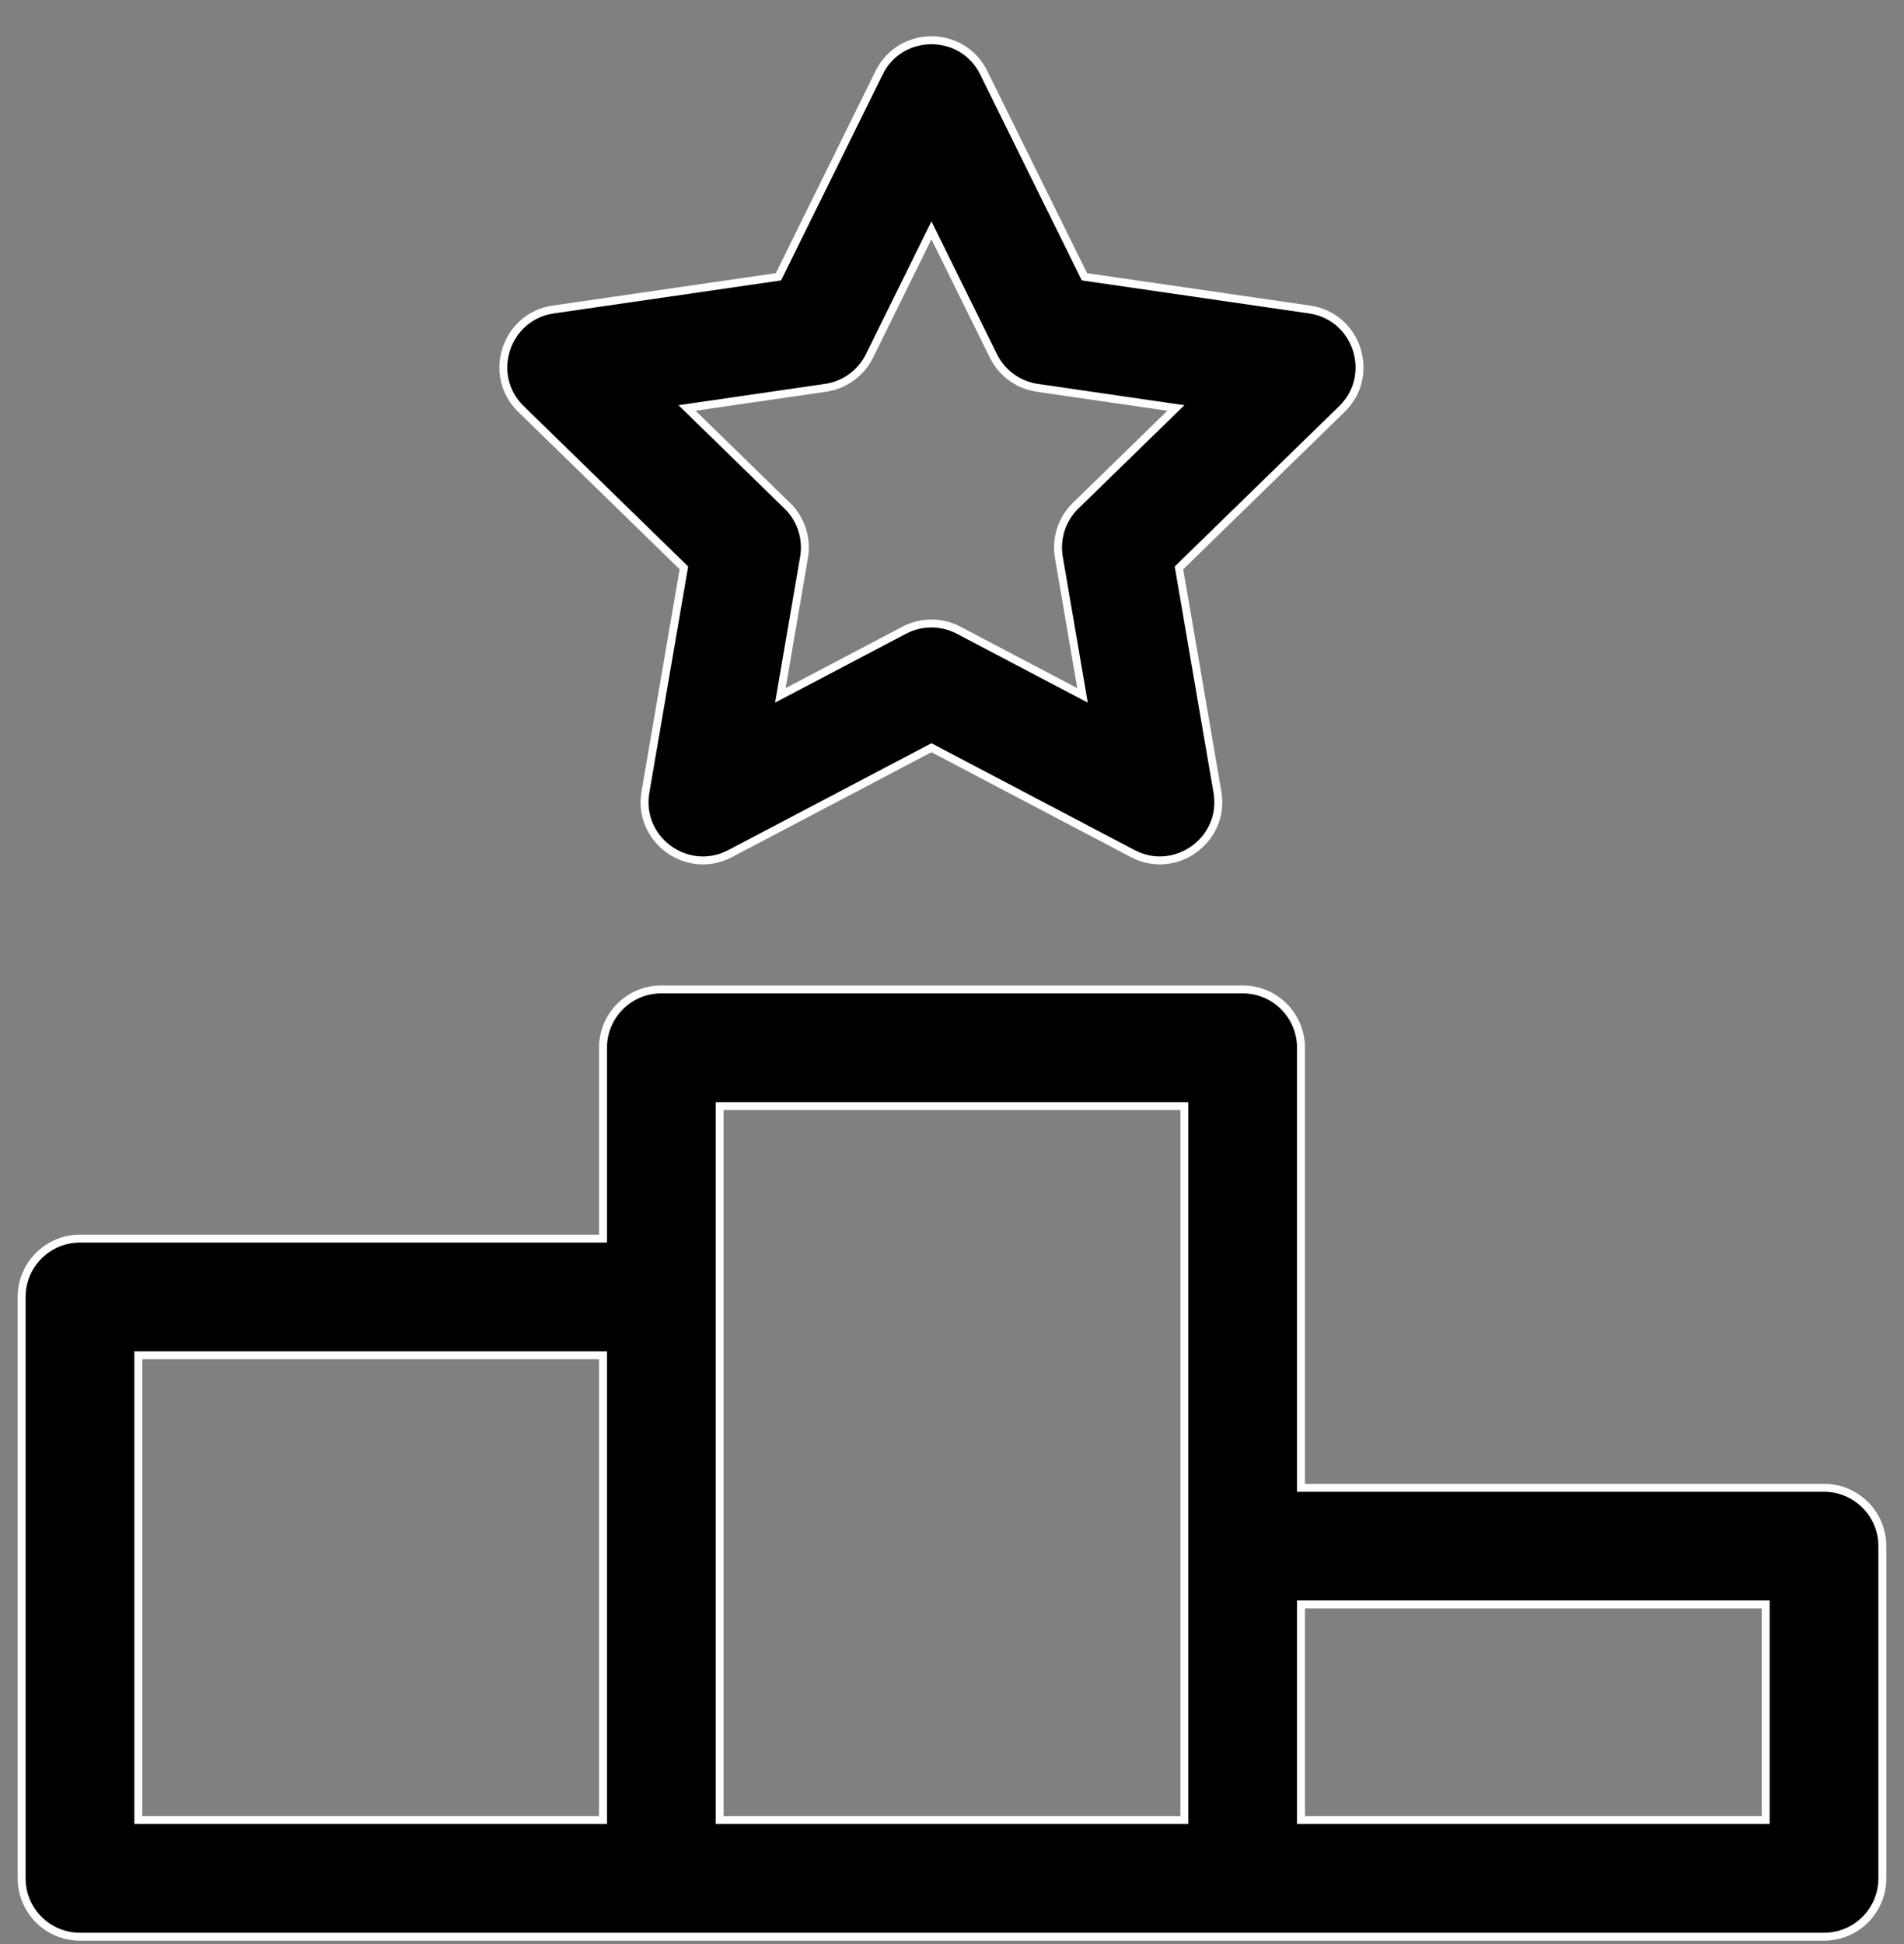 <svg xmlns="http://www.w3.org/2000/svg" width="48" height="49" viewBox="0 0 48 49" fill="none"><rect x="0" y="0" width="48" height="49" fill="#808080" stroke="none"/><g clip-path="url(#clip0_4298_7049)"><path d="M32.798 37.4V37.5H32.898H45.983C46.795 37.5 47.454 38.158 47.454 38.97V47.345C47.454 48.157 46.795 48.815 45.983 48.815H45.978H45.971H45.963H45.955H45.945H45.935H45.924H45.911H45.898H45.884H45.869H45.853H45.836H45.819H45.8H45.781H45.76H45.739H45.717H45.694H45.67H45.645H45.619H45.593H45.566H45.537H45.508H45.478H45.448H45.416H45.384H45.35H45.316H45.281H45.246H45.209H45.172H45.133H45.095H45.055H45.014H44.973H44.931H44.888H44.844H44.8H44.754H44.708H44.661H44.614H44.565H44.516H44.466H44.416H44.364H44.312H44.259H44.206H44.151H44.096H44.041H43.984H43.927H43.869H43.81H43.751H43.691H43.63H43.569H43.507H43.444H43.38H43.316H43.251H43.186H43.12H43.053H42.985H42.917H42.848H42.779H42.709H42.638H42.566H42.494H42.422H42.348H42.274H42.2H42.125H42.049H41.972H41.895H41.818H41.74H41.661H41.581H41.501H41.421H41.34H41.258H41.176H41.093H41.009H40.925H40.841H40.756H40.67H40.584H40.497H40.41H40.322H40.234H40.145H40.055H39.965H39.875H39.784H39.693H39.601H39.508H39.415H39.322H39.228H39.133H39.038H38.943H38.847H38.751H38.654H38.556H38.459H38.361H38.262H38.163H38.063H37.963H37.863H37.762H37.66H37.559H37.457H37.354H37.251H37.148H37.044H36.94H36.835H36.73H36.624H36.519H36.412H36.306H36.199H36.091H35.984H35.876H35.767H35.658H35.549H35.44H35.33H35.219H35.109H34.998H34.887H34.775H34.663H34.551H34.438H34.325H34.212H34.099H33.985H33.871H33.756H33.642H33.527H33.411H33.296H33.18H33.064H32.947H32.831H32.714H32.597H32.479H32.362H32.244H32.125H32.007H31.888H31.769H31.65H31.531H31.411H31.291H31.171H31.051H30.931H30.81H30.689H30.568H30.447H30.325H30.203H30.082H29.96H29.837H29.715H29.593H29.47H29.347H29.224H29.101H28.977H28.854H28.73H28.607H28.483H28.359H28.235H28.11H27.986H27.861H27.737H27.612H27.487H27.362H27.237H27.112H26.987H26.861H26.736H26.611H26.485H26.359H26.234H26.108H25.982H25.856H25.73H25.604H25.478H25.352H25.226H25.1H24.974H24.847H24.721H24.595H24.469H24.342H24.216H24.09H23.963H23.837H23.711H23.584H23.458H23.332H23.206H23.079H22.953H22.827H22.701H22.575H22.449H22.323H22.197H22.071H21.945H21.819H21.693H21.568H21.442H21.317H21.191H21.066H20.941H20.815H20.69H20.565H20.44H20.316H20.191H20.066H19.942H19.818H19.693H19.569H19.445H19.322H19.198H19.074H18.951H18.828H18.705H18.582H18.459H18.336H18.214H18.092H17.97H17.848H17.726H17.604H17.483H17.362H17.241H17.12H17H16.879H16.759H16.639H16.52H16.4H16.281H16.162H16.043H15.925H15.806H15.688H15.57H15.453H15.335H15.218H15.102H14.985H14.869H14.753H14.637H14.522H14.407H14.292H14.177H14.063H13.949H13.836H13.722H13.609H13.497H13.384H13.272H13.161H13.049H12.938H12.827H12.717H12.607H12.497H12.388H12.279H12.17H12.062H11.954H11.847H11.74H11.633H11.527H11.421H11.315H11.21H11.105H11.001H10.896H10.793H10.69H10.587H10.485H10.383H10.281H10.18H10.079H9.979H9.88H9.78H9.681H9.583H9.485H9.388H9.291H9.194H9.098H9.002H8.907H8.813H8.718H8.625H8.532H8.439H8.347H8.255H8.164H8.073H7.983H7.894H7.804H7.716H7.628H7.54H7.453H7.367H7.281H7.196H7.111H7.027H6.943H6.86H6.778H6.696H6.614H6.533H6.453H6.374H6.295H6.216H6.138H6.061H5.984H5.908H5.833H5.758H5.684H5.61H5.537H5.465H5.393H5.322H5.252H5.182H5.113H5.045H4.977H4.91H4.843H4.778H4.712H4.648H4.584H4.521H4.459H4.397H4.336H4.276H4.216H4.157H4.099H4.041H3.985H3.929H3.873H3.819H3.765H3.712H3.659H3.608H3.557H3.506H3.457H3.408H3.36H3.313H3.267H3.221H3.177H3.132H3.089H3.047H3.005H2.964H2.924H2.885H2.846H2.809H2.772H2.736H2.7H2.666H2.632H2.6H2.568H2.537H2.506H2.477H2.449H2.421H2.394H2.368H2.343H2.319H2.295H2.273H2.251H2.23H2.211H2.192H2.174H2.156H2.14H2.125H2.11H2.097H2.084H2.072H2.062H2.052H2.043H2.035H2.028H2.022H2.017C1.205 48.815 0.546 48.157 0.546 47.344V32.689C0.546 31.877 1.205 31.219 2.017 31.219H15.102H15.202V31.119V26.408C15.202 25.596 15.86 24.938 16.672 24.938H31.328C32.14 24.938 32.798 25.596 32.798 26.408V37.4ZM15.102 45.874H15.202V45.774V34.259V34.159H15.102H3.587H3.487V34.259V45.774V45.874H3.587H15.102ZM29.758 45.874H29.858V45.774V45.769V45.764V45.758V45.752V45.745V45.738V45.731V45.724V45.716V45.708V45.699V45.69V45.681V45.671V45.661V45.651V45.641V45.63V45.619V45.607V45.595V45.583V45.571V45.558V45.545V45.531V45.518V45.504V45.489V45.475V45.46V45.444V45.429V45.413V45.397V45.38V45.364V45.346V45.329V45.312V45.294V45.275V45.257V45.238V45.219V45.199V45.18V45.16V45.139V45.119V45.098V45.077V45.056V45.034V45.012V44.99V44.967V44.944V44.921V44.898V44.874V44.851V44.827V44.802V44.778V44.753V44.728V44.702V44.677V44.651V44.624V44.598V44.571V44.544V44.517V44.49V44.462V44.434V44.406V44.378V44.349V44.32V44.291V44.262V44.232V44.203V44.173V44.142V44.112V44.081V44.05V44.019V43.988V43.956V43.924V43.892V43.86V43.827V43.795V43.762V43.729V43.695V43.662V43.628V43.594V43.56V43.526V43.491V43.456V43.421V43.386V43.351V43.315V43.279V43.243V43.207V43.171V43.134V43.098V43.061V43.024V42.986V42.949V42.911V42.873V42.835V42.797V42.759V42.72V42.682V42.643V42.604V42.565V42.525V42.486V42.446V42.406V42.366V42.326V42.285V42.245V42.204V42.163V42.122V42.081V42.04V41.999V41.957V41.915V41.873V41.831V41.789V41.747V41.705V41.662V41.619V41.576V41.533V41.49V41.447V41.404V41.36V41.316V41.273V41.229V41.185V41.141V41.096V41.052V41.007V40.963V40.918V40.873V40.828V40.783V40.738V40.693V40.647V40.602V40.556V40.51V40.465V40.419V40.373V40.326V40.28V40.234V40.188V40.141V40.094V40.048V40.001V39.954V39.907V39.86V39.813V39.766V39.718V39.671V39.624V39.576V39.529V39.481V39.433V39.385V39.337V39.29V39.242V39.194V39.145V39.097V39.049V39.001V38.952V38.904V38.855V38.807V38.758V38.709V38.661V38.612V38.563V38.514V38.465V38.416V38.367V38.319V38.269V38.22V38.171V38.122V38.073V38.024V37.974V37.925V37.876V37.826V37.777V37.727V37.678V37.629V37.579V37.53V37.48V37.431V37.381V37.331V37.282V37.232V37.183V37.133V37.084V37.034V36.984V36.935V36.885V36.836V36.786V36.736V36.687V36.637V36.587V36.538V36.488V36.439V36.389V36.34V36.29V36.24V36.191V36.142V36.092V36.043V35.993V35.944V35.894V35.845V35.796V35.746V35.697V35.648V35.599V35.55V35.501V35.452V35.402V35.353V35.304V35.256V35.207V35.158V35.109V35.06V35.012V34.963V34.914V34.866V34.818V34.769V34.721V34.672V34.624V34.576V34.528V34.48V34.432V34.384V34.336V34.288V34.241V34.193V34.146V34.098V34.051V34.004V33.956V33.909V33.862V33.815V33.768V33.721V33.675V33.628V33.581V33.535V33.489V33.442V33.396V33.35V33.304V33.258V33.213V33.167V33.121V33.076V33.031V32.985V32.94V32.895V32.85V32.806V32.761V32.716V32.672V32.627V32.583V32.539V32.495V32.452V32.408V32.364V32.321V32.278V32.234V32.191V32.148V32.106V32.063V32.02V31.978V31.936V31.894V31.852V31.81V31.768V31.727V31.686V31.644V31.603V31.562V31.522V31.481V31.441V31.4V31.36V31.32V31.281V31.241V31.202V31.162V31.123V31.084V31.046V31.007V30.968V30.93V30.892V30.854V30.817V30.779V30.742V30.704V30.668V30.631V30.594V30.558V30.521V30.485V30.45V30.414V30.378V30.343V30.308V30.273V30.239V30.204V30.17V30.136V30.102V30.068V30.035V30.002V29.969V29.936V29.903V29.871V29.839V29.807V29.775V29.744V29.713V29.681V29.651V29.62V29.59V29.56V29.53V29.5V29.471V29.442V29.413V29.384V29.355V29.327V29.299V29.271V29.244V29.217V29.19V29.163V29.136V29.11V29.084V29.058V29.033V29.008V28.983V28.958V28.933V28.909V28.885V28.862V28.838V28.815V28.792V28.77V28.747V28.725V28.703V28.682V28.661V28.64V28.619V28.599V28.579V28.559V28.539V28.52V28.501V28.483V28.464V28.446V28.428V28.411V28.394V28.377V28.36V28.344V28.328V28.312V28.297V28.282V28.267V28.252V28.238V28.224V28.211V28.198V28.185V28.172V28.16V28.148V28.136V28.125V28.114V28.103V28.093V28.083V28.073V28.064V28.055V28.046V28.038V28.03V28.022V28.015V28.008V28.001V27.995V27.989V27.983V27.978V27.878H29.758H18.242H18.142V27.978V27.981V27.985V27.988V27.993V27.997V28.002V28.007V28.013V28.019V28.025V28.032V28.039V28.047V28.054V28.063V28.071V28.08V28.089V28.099V28.109V28.119V28.13V28.14V28.152V28.163V28.175V28.188V28.2V28.213V28.226V28.24V28.254V28.268V28.283V28.298V28.313V28.329V28.345V28.361V28.377V28.394V28.411V28.429V28.447V28.465V28.483V28.502V28.521V28.54V28.56V28.58V28.6V28.62V28.641V28.662V28.684V28.706V28.727V28.75V28.772V28.795V28.818V28.842V28.866V28.89V28.914V28.938V28.963V28.988V29.014V29.039V29.065V29.091V29.118V29.145V29.172V29.199V29.226V29.254V29.282V29.31V29.339V29.368V29.397V29.426V29.456V29.485V29.515V29.546V29.576V29.607V29.638V29.669V29.701V29.733V29.765V29.797V29.829V29.862V29.895V29.928V29.961V29.995V30.029V30.063V30.097V30.131V30.166V30.201V30.236V30.271V30.307V30.343V30.379V30.415V30.451V30.488V30.524V30.561V30.599V30.636V30.674V30.711V30.749V30.788V30.826V30.864V30.903V30.942V30.981V31.02V31.06V31.1V31.139V31.179V31.22V31.26V31.3V31.341V31.382V31.423V31.464V31.506V31.547V31.589V31.631V31.673V31.715V31.757V31.8V31.843V31.885V31.928V31.971V32.015V32.058V32.102V32.145V32.189V32.233V32.277V32.322V32.366V32.411V32.455V32.5V32.545V32.59V32.635V32.681V32.726V32.772V32.817V32.863V32.909V32.955V33.001V33.048V33.094V33.141V33.187V33.234V33.281V33.328V33.375V33.422V33.469V33.517V33.564V33.611V33.659V33.707V33.755V33.803V33.851V33.899V33.947V33.995V34.044V34.092V34.141V34.189V34.238V34.287V34.336V34.385V34.434V34.483V34.532V34.581V34.63V34.679V34.729V34.778V34.828V34.877V34.927V34.977V35.027V35.076V35.126V35.176V35.226V35.276V35.326V35.376V35.426V35.477V35.527V35.577V35.627V35.678V35.728V35.778V35.829V35.879V35.93V35.98V36.031V36.081V36.132V36.183V36.233V36.284V36.335V36.385V36.436V36.487V36.538V36.588V36.639V36.69V36.74V36.791V36.842V36.893V36.944V36.994V37.045V37.096V37.147V37.197V37.248V37.299V37.349V37.4V37.451V37.501V37.552V37.603V37.653V37.704V37.754V37.805V37.855V37.906V37.956V38.007V38.057V38.108V38.158V38.208V38.258V38.309V38.359V38.409V38.459V38.509V38.559V38.609V38.659V38.709V38.758V38.808V38.858V38.907V38.957V39.006V39.056V39.105V39.154V39.203V39.253V39.302V39.351V39.4V39.449V39.497V39.546V39.595V39.643V39.692V39.74V39.788V39.837V39.885V39.933V39.981V40.029V40.077V40.124V40.172V40.219V40.267V40.314V40.361V40.408V40.455V40.502V40.549V40.596V40.642V40.688V40.735V40.781V40.827V40.873V40.919V40.965V41.01V41.056V41.101V41.146V41.191V41.236V41.281V41.326V41.371V41.415V41.459V41.504V41.547V41.591V41.635V41.679V41.722V41.766V41.809V41.852V41.895V41.937V41.98V42.022V42.065V42.107V42.148V42.19V42.232V42.273V42.315V42.356V42.397V42.437V42.478V42.518V42.559V42.599V42.639V42.678V42.718V42.757V42.796V42.835V42.874V42.913V42.951V42.989V43.027V43.065V43.103V43.14V43.177V43.215V43.251V43.288V43.324V43.361V43.397V43.432V43.468V43.504V43.539V43.574V43.608V43.643V43.677V43.711V43.745V43.779V43.812V43.845V43.878V43.911V43.944V43.976V44.008V44.04V44.071V44.103V44.134V44.165V44.195V44.226V44.256V44.286V44.315V44.345V44.374V44.403V44.431V44.46V44.488V44.516V44.543V44.571V44.598V44.624V44.651V44.677V44.703V44.729V44.754V44.779V44.804V44.829V44.853V44.877V44.901V44.925V44.948V44.971V44.994V45.016V45.038V45.06V45.081V45.103V45.124V45.144V45.164V45.184V45.204V45.224V45.243V45.262V45.28V45.298V45.316V45.334V45.351V45.368V45.385V45.401V45.417V45.433V45.448V45.463V45.478V45.492V45.506V45.52V45.533V45.546V45.559V45.571V45.584V45.595V45.607V45.618V45.628V45.639V45.649V45.658V45.668V45.677V45.685V45.694V45.701V45.709V45.716V45.723V45.73V45.736V45.741V45.747V45.752V45.757V45.761V45.765V45.768V45.772V45.774V45.874H18.242H29.758ZM44.413 45.874H44.513V45.774V40.54V40.44H44.413H32.898H32.798V40.54V45.774V45.874H32.898H44.413Z" fill="black" stroke="white" stroke-width="0.2"></path><path d="M33.015 7.801L33.015 7.801C34.219 7.976 34.7 9.46 33.83 10.309C33.83 10.309 33.83 10.309 33.83 10.309L29.76 14.276L29.722 14.313L29.731 14.365L30.692 19.966C30.898 21.167 29.632 22.08 28.559 21.516C28.559 21.516 28.559 21.516 28.559 21.516L23.528 18.871L23.482 18.847L23.435 18.871L18.405 21.516C17.327 22.082 16.066 21.165 16.271 19.966L17.232 14.365L17.241 14.313L17.203 14.276L13.134 10.309L13.064 10.381L13.134 10.309C12.262 9.46 12.745 7.976 13.948 7.801L13.948 7.801L19.573 6.984L19.625 6.976L19.648 6.929L22.163 1.833L22.074 1.789L22.163 1.833C22.701 0.742 24.262 0.742 24.8 1.833C24.8 1.833 24.8 1.833 24.8 1.833L27.315 6.929L27.338 6.976L27.39 6.984L33.015 7.801ZM27.116 12.747L27.116 12.747L29.499 10.424L29.644 10.283L29.443 10.254L26.151 9.775C25.672 9.706 25.258 9.405 25.044 8.971C25.044 8.971 25.044 8.971 25.044 8.971L23.571 5.987L23.482 5.806L23.392 5.987L21.92 8.971C21.92 8.971 21.92 8.971 21.92 8.971C21.705 9.405 21.291 9.706 20.813 9.775L17.52 10.254L17.32 10.283L17.465 10.424L19.847 12.747L19.917 12.675L19.847 12.747C20.194 13.084 20.352 13.571 20.27 14.048L19.707 17.327L19.673 17.527L19.852 17.433L22.797 15.884L22.751 15.796L22.797 15.884C23.226 15.659 23.738 15.659 24.166 15.884L27.111 17.433L27.29 17.527L27.256 17.327L26.694 14.048L26.694 14.048C26.612 13.571 26.77 13.084 27.116 12.747Z" fill="black" stroke="white" stroke-width="0.2"></path></g><defs><clipPath id="clip0_4298_7049"><rect width="48" height="48" fill="white" transform="translate(0 0.915)"></rect></clipPath></defs></svg>